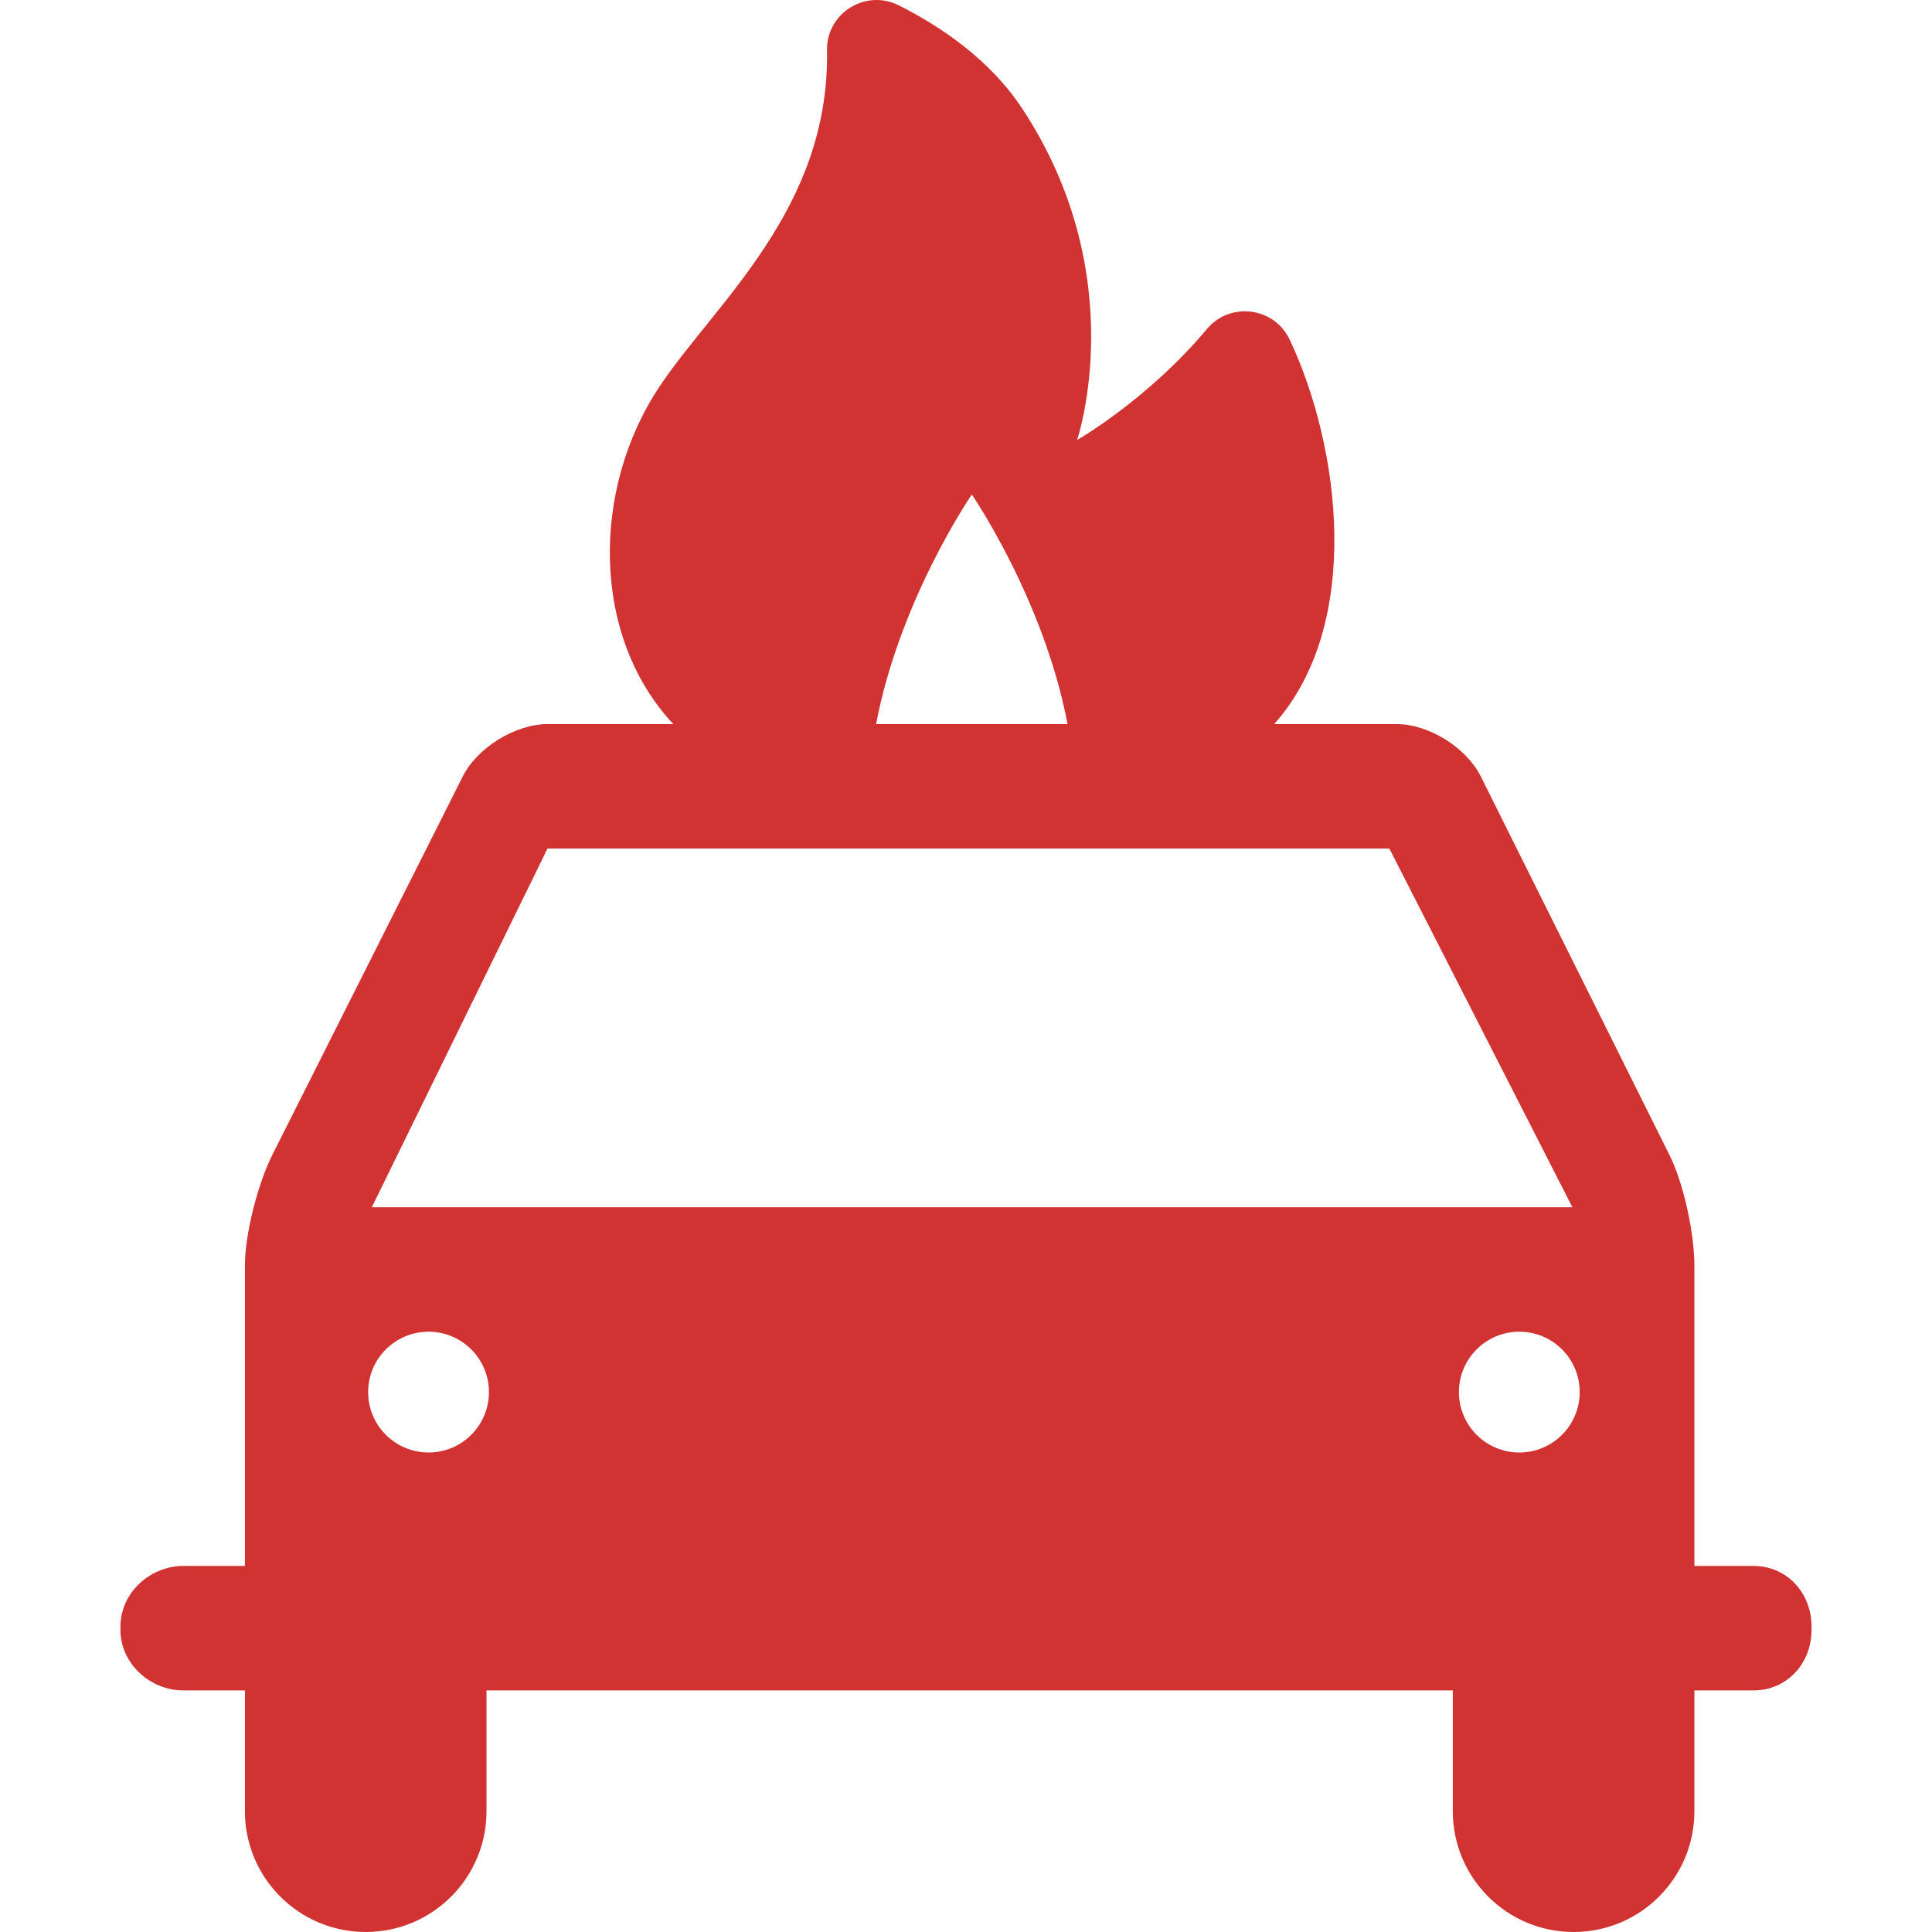 <?xml version="1.0" encoding="UTF-8"?> <svg xmlns="http://www.w3.org/2000/svg" xmlns:xlink="http://www.w3.org/1999/xlink" viewBox="0 0 263.913 263.913" width="512px" height="512px"> <g> <g> <path d="m239.539,213.913h-8.083v-40.998c0-4.4-1.444-11.22-3.411-15.155l-25.763-51.691c-1.967-3.936-7.093-7.155-11.494-7.155h-16.735c12.197-13.698 9.008-37.915 2.127-52.506-2.105-4.464-8.133-5.25-11.304-1.47-8.129,9.689-17.743,15.166-17.743,15.166s7.617-22.37-7.504-45.282c-4.403-6.674-11.1-11.195-16.843-14.088-4.537-2.285-9.909,1.055-9.816,6.134 0.394,21.666-15.28,34.541-22.876,45.933-9.308,13.962-9.387,34.065 1.881,46.113h-17.186c-4.4,0-9.61,3.22-11.577,7.155l-26.012,51.69c-1.967,3.936-3.744,10.755-3.744,15.155v40.998h-8.417c-4.557,0-8.583,3.693-8.583,8.25v0.5c0,4.557 4.026,8.25 8.583,8.25h8.417v16.5c0,9.113 7.389,16.5 16.5,16.5 9.113,0 16.5-7.387 16.5-16.5v-16.5h132v16.5c0,9.113 7.389,16.5 16.5,16.5 9.113,0 16.5-7.387 16.5-16.5v-16.5h8.083c4.557,0 7.917-3.693 7.917-8.25v-0.5c-2.84217e-14-4.556-3.36-8.249-7.917-8.249zm-32-15.5c-4.557,0-8.25-3.693-8.25-8.25s3.693-8.25 8.25-8.25c4.557,0 8.25,3.693 8.25,8.25s-3.693,8.25-8.25,8.25zm-74.789-130.862c0,1.42109e-14 9.844,14.315 13.077,31.361h-26.152c3.232-17.045 13.075-31.361 13.075-31.361zm-57.961,48.362h115l25,49h-164l24-49zm-16.25,66c4.557,0 8.25,3.693 8.25,8.25s-3.693,8.25-8.25,8.25c-4.557,0-8.25-3.693-8.25-8.25s3.694-8.25 8.25-8.25z" data-original="#000000" class="active-path" data-old_color="#000000" fill="#D13232"></path> </g> </g> </svg> 